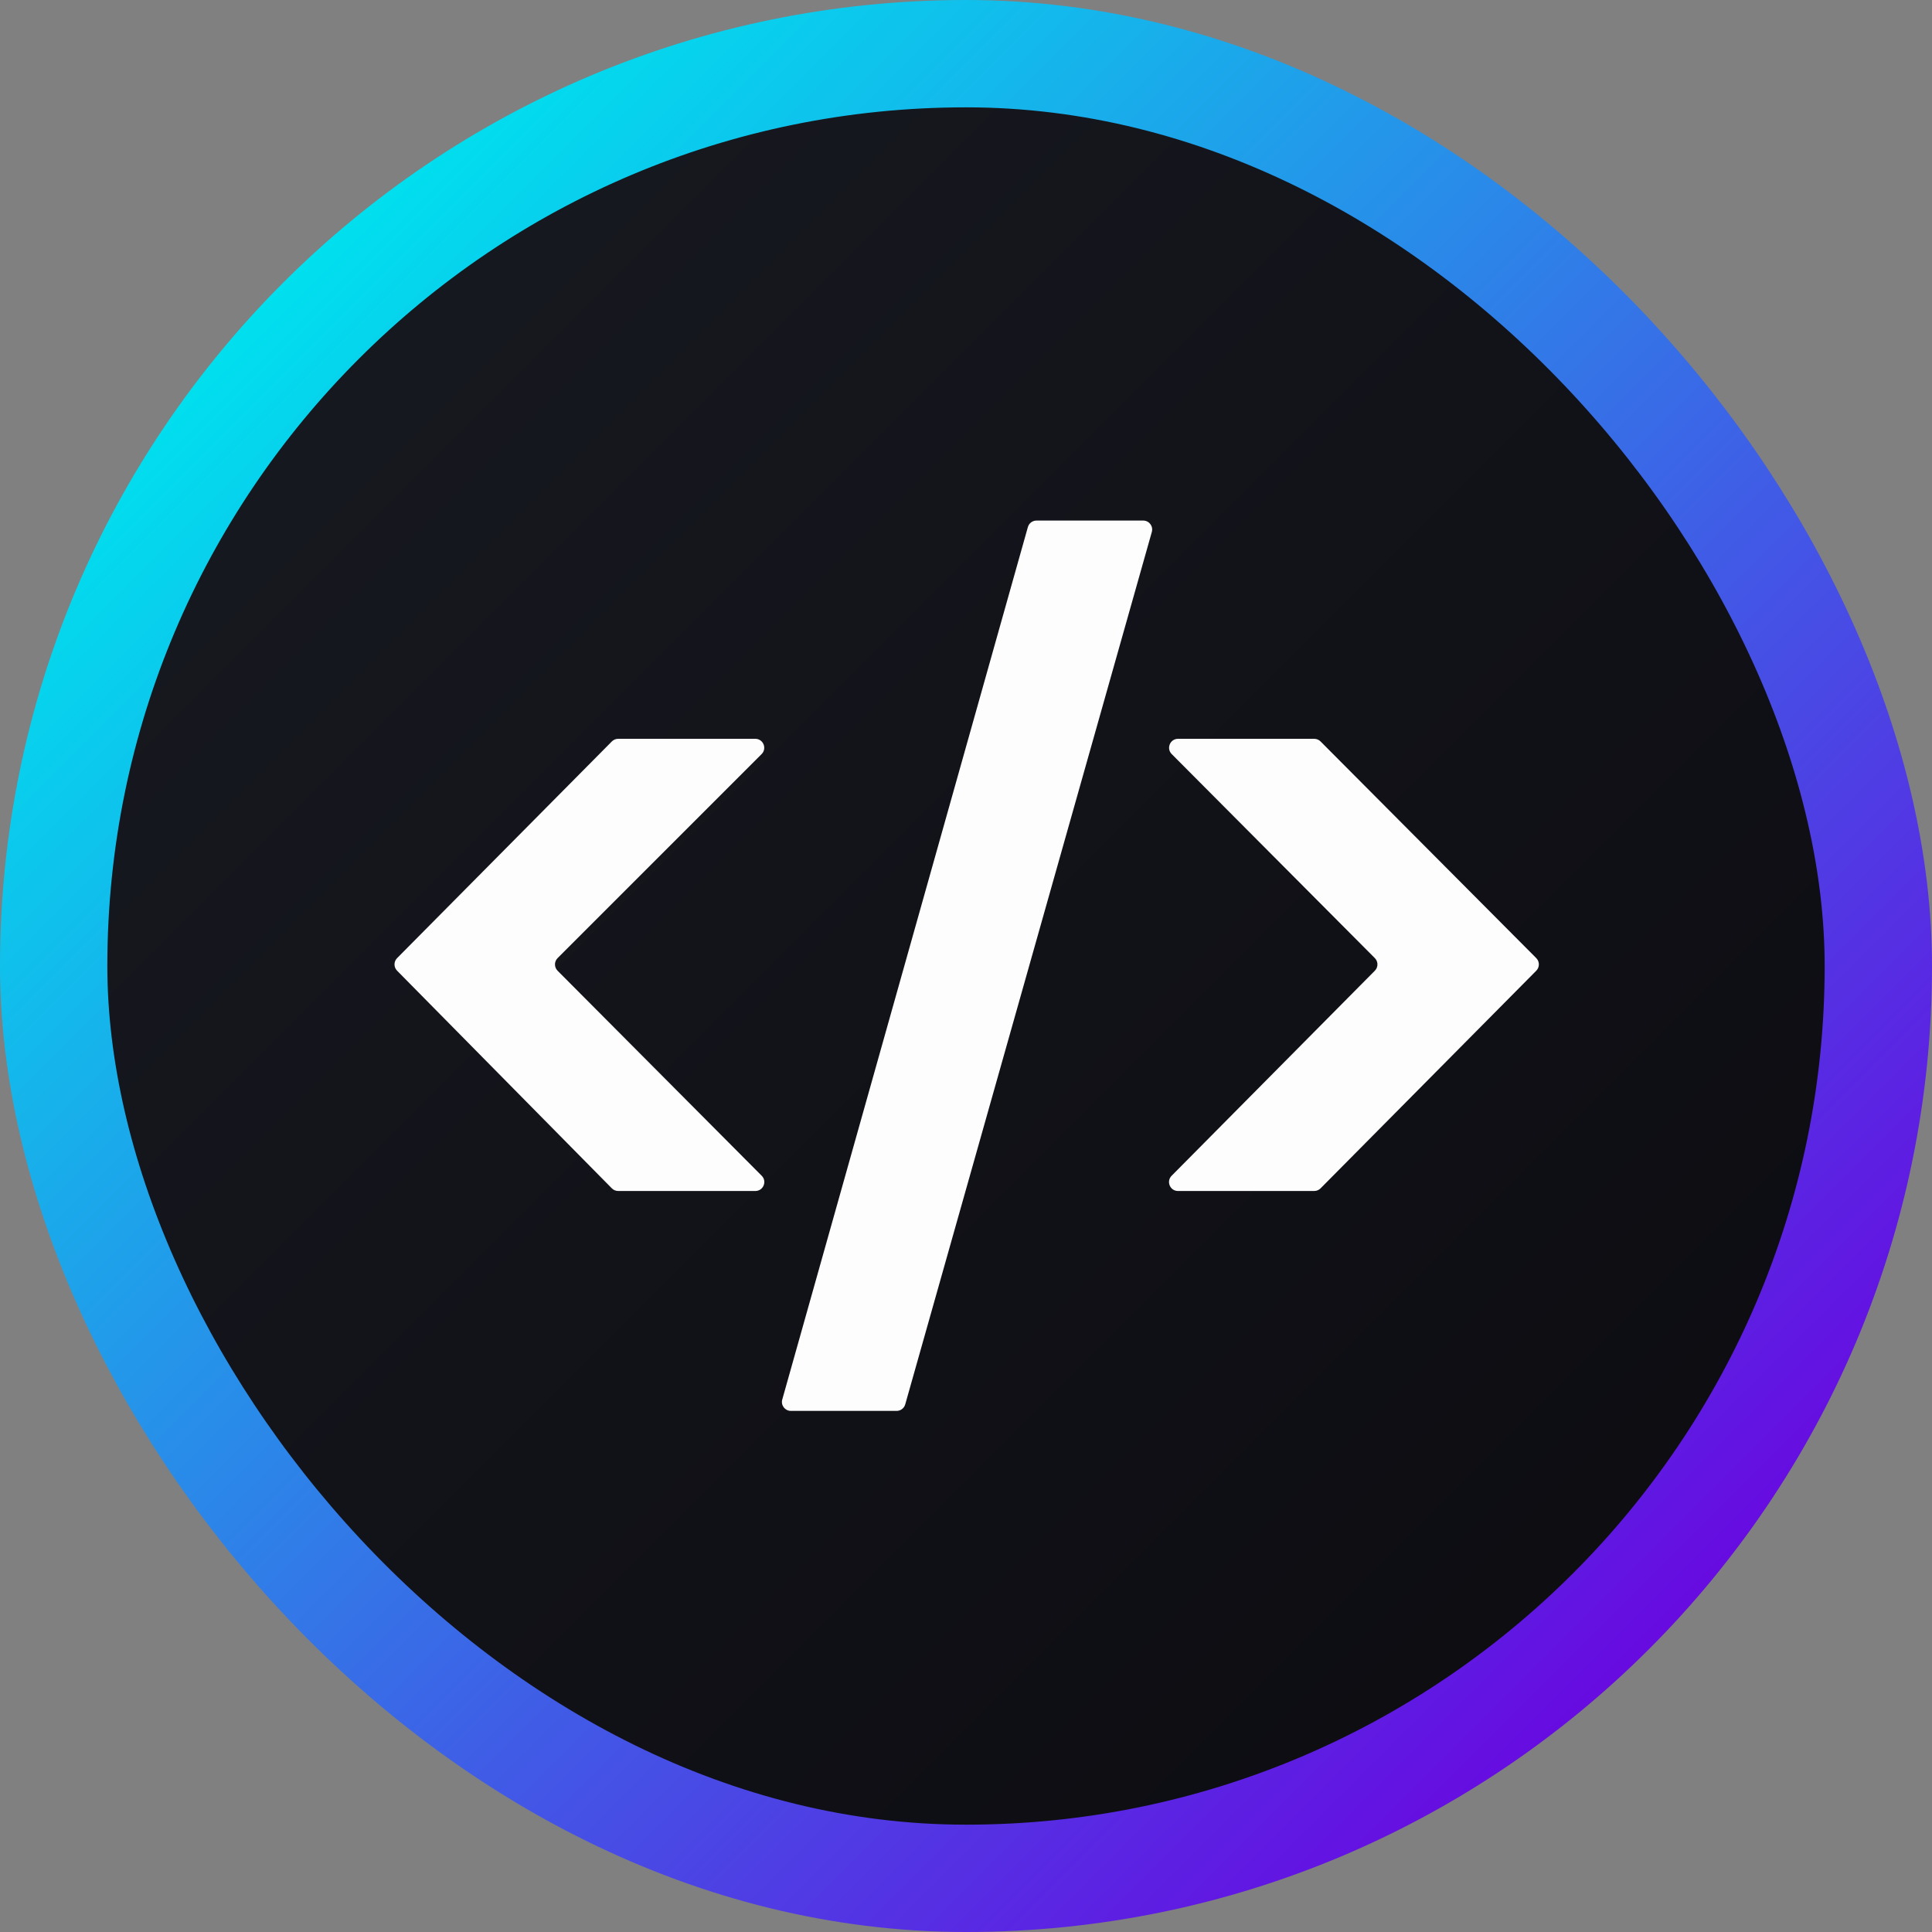 <svg width="290" height="290" viewBox="0 0 290 290" fill="none" xmlns="http://www.w3.org/2000/svg">
  <rect x="0" y="0" width="290" height="290" fill="#808080" stroke="none"/>
  <rect x="8.056" y="8.056" width="273.889" height="273.889" rx="136.944" fill="url(#paint0_linear_233_8)"/>
  <g opacity="0.99">
    <path d="M118.713 211.78C117.823 211.78 117.179 210.93 117.42 210.073L154.288 79.117C154.451 78.539 154.979 78.139 155.581 78.139H171.601C172.492 78.139 173.136 78.99 172.893 79.847L135.878 210.802C135.714 211.381 135.187 211.78 134.586 211.78H118.713Z" fill="white"/>
    <path d="M92.793 178.772C92.434 178.772 92.09 178.629 91.838 178.373L59.604 145.705C59.087 145.182 59.088 144.34 59.606 143.817L91.838 111.296C92.09 111.042 92.434 110.898 92.792 110.898H113.371C114.567 110.898 115.166 112.345 114.321 113.19L83.698 143.813C83.175 144.336 83.174 145.185 83.696 145.71L114.333 176.483C115.176 177.329 114.576 178.772 113.381 178.772H92.793Z" fill="white"/>
    <path d="M176.818 178.772C175.625 178.772 175.025 177.332 175.865 176.485L206.37 145.707C206.889 145.183 206.888 144.338 206.368 143.815L175.877 113.188C175.034 112.342 175.634 110.898 176.828 110.898H197.269C197.626 110.898 197.969 111.041 198.221 111.294L230.598 143.815C231.118 144.338 231.119 145.183 230.6 145.707L198.221 178.375C197.969 178.629 197.626 178.772 197.268 178.772H176.818Z" fill="white"/>
  </g>
  <rect x="8.056" y="8.056" width="273.889" height="273.889" rx="136.944" stroke="url(#paint1_linear_233_8)" stroke-width="16.111"/>
  <defs>
    <linearGradient id="paint0_linear_233_8" x1="46.051" y1="40.546" x2="251.736" y2="246.231" gradientUnits="userSpaceOnUse">
      <stop stop-color="#171920"/>
      <stop offset="1" stop-color="#0C0C11"/>
    </linearGradient>
    <linearGradient id="paint1_linear_233_8" x1="39.472" y1="45.245" x2="246.5" y2="252.273" gradientUnits="userSpaceOnUse">
      <stop stop-color="#00E0EE"/>
      <stop offset="1" stop-color="#6809E1"/>
    </linearGradient>
  </defs>
</svg>
